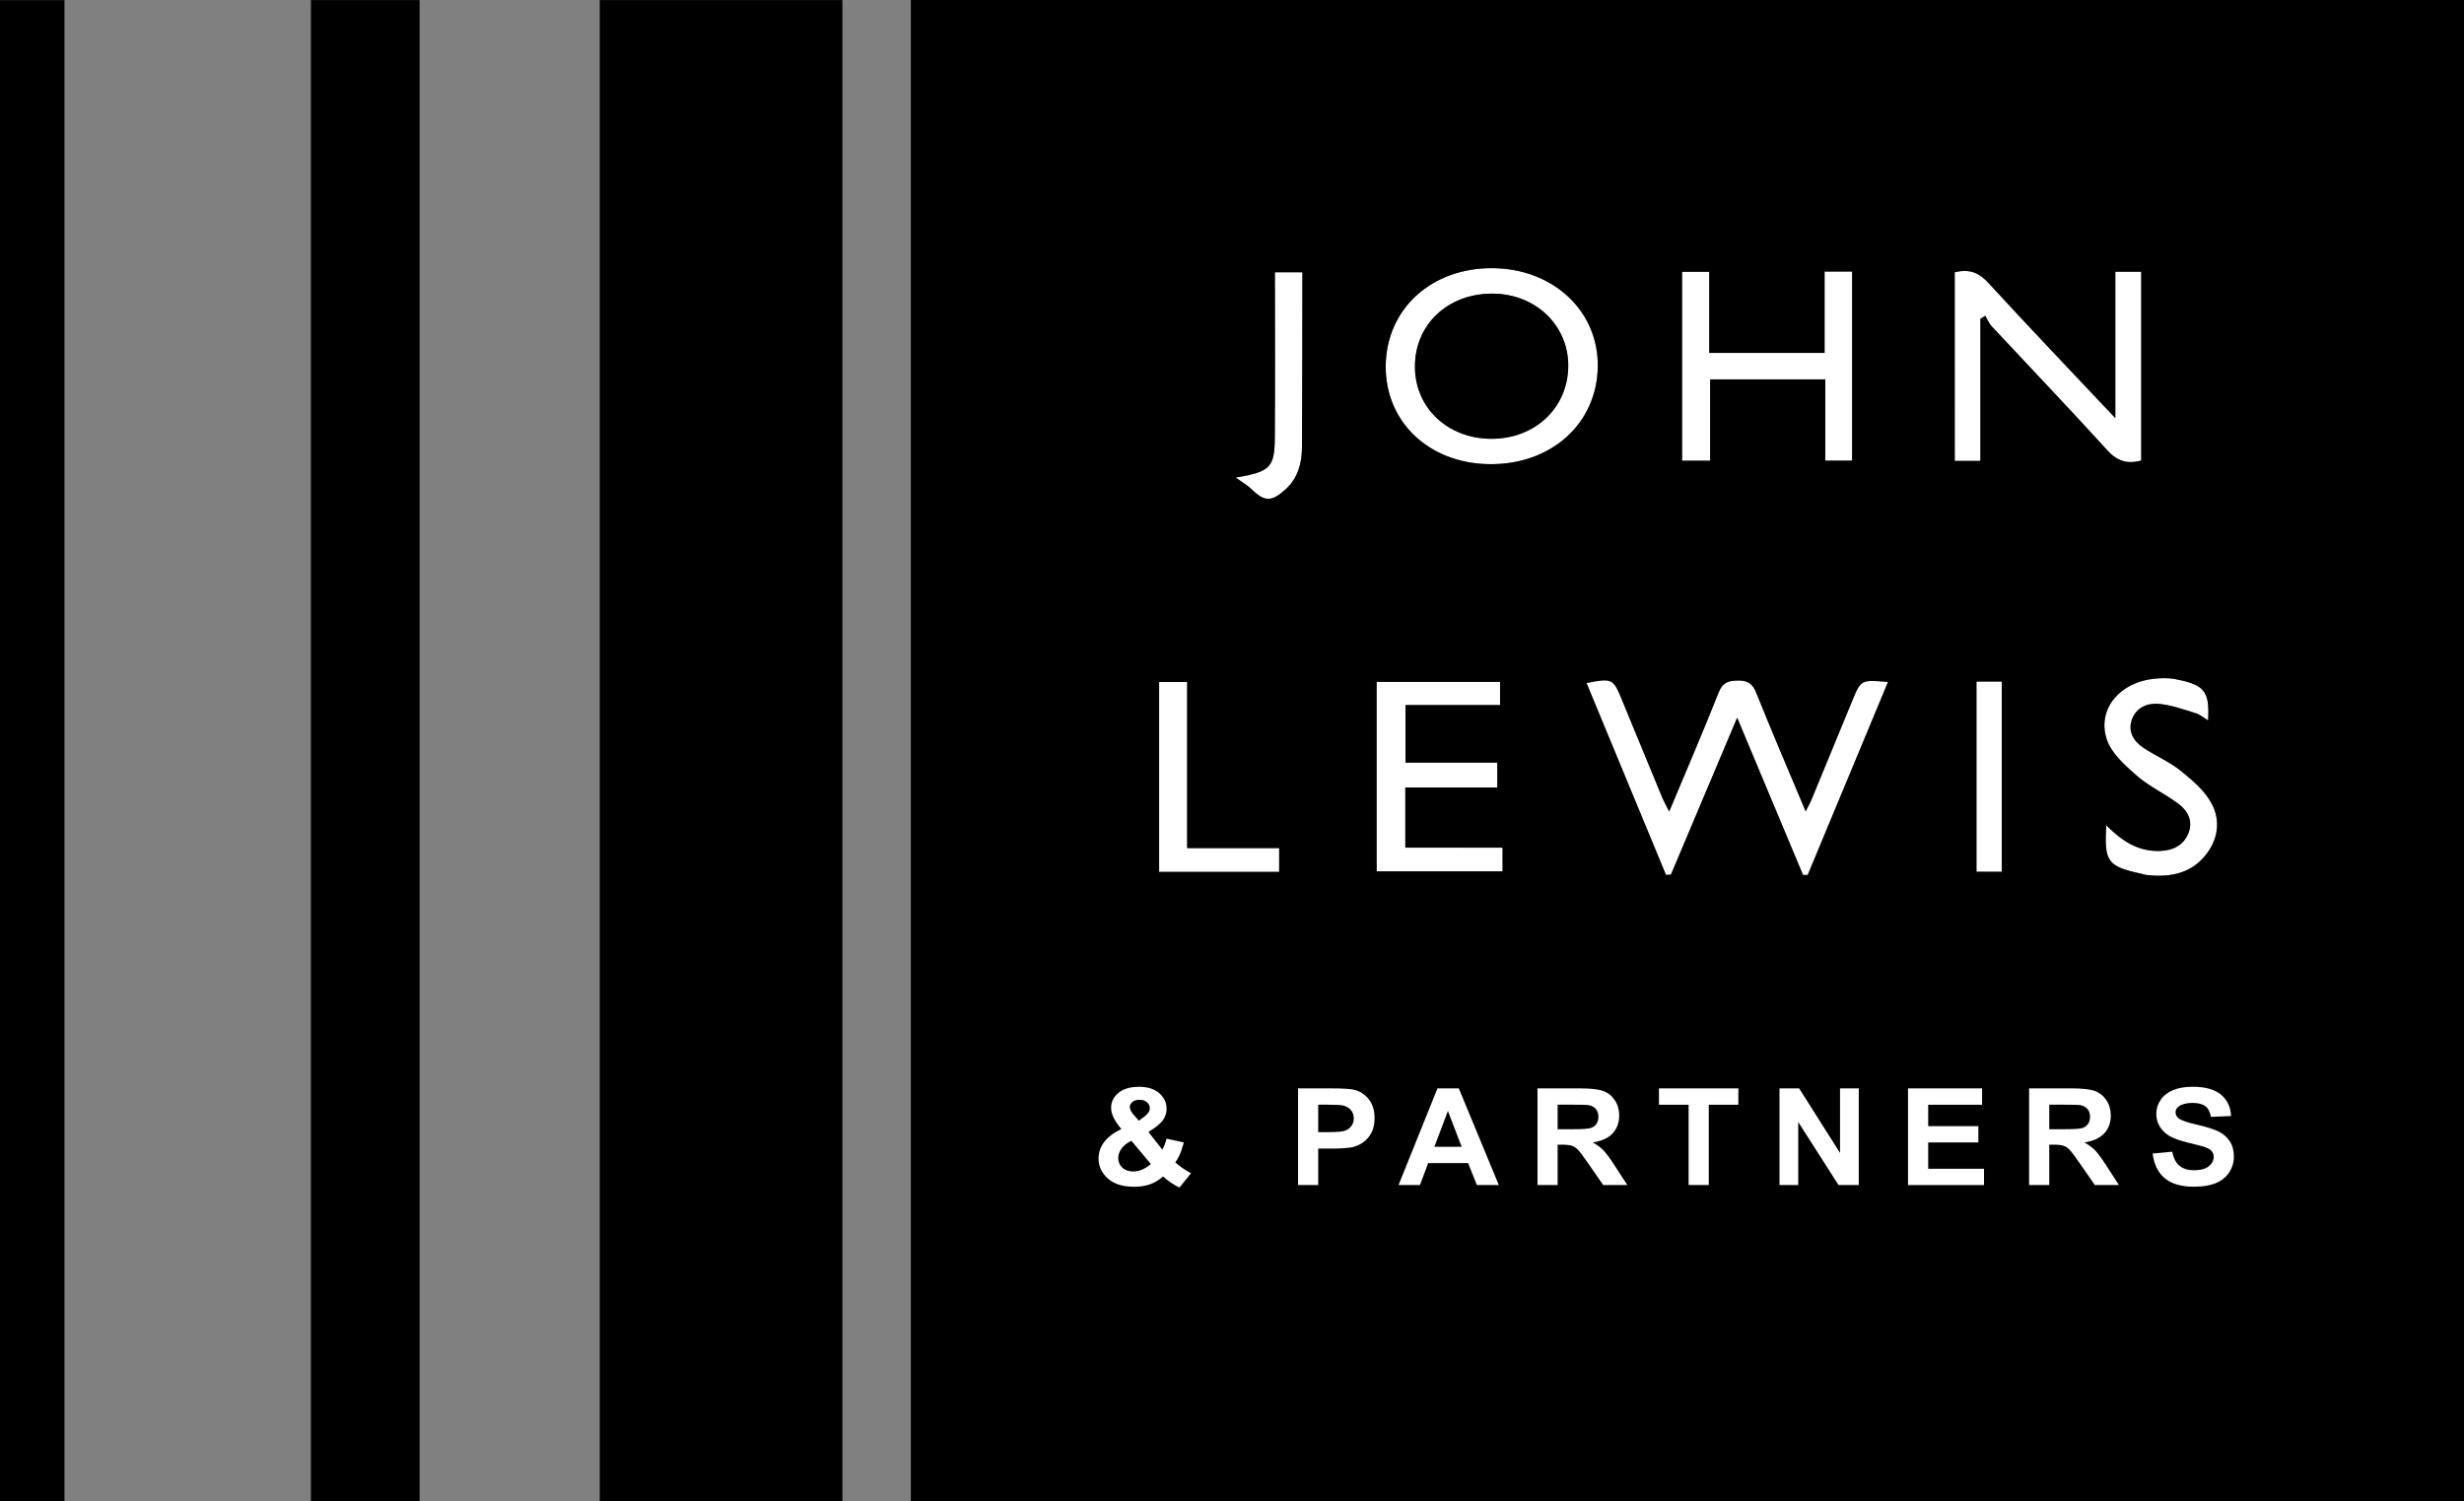 <svg width="64" height="39" viewBox="0 0 64 39" fill="none" xmlns="http://www.w3.org/2000/svg">
<rect x="0" y="0" width="64" height="39" fill="#808080" stroke="none"/>
<g clip-path="url(#clip0)">
<path d="M15.578 0.001C17.683 0.001 19.767 0.001 21.881 0.001C21.881 13.006 21.881 25.99 21.881 39C19.784 39 17.699 39 15.578 39C15.578 26.019 15.578 13.033 15.578 0.001Z" fill="black"/>
<path d="M8.076 0.001C9.02 0.001 9.94 0.001 10.899 0.001C10.899 12.997 10.899 25.98 10.899 38.994C9.977 38.994 9.043 38.994 8.076 38.994C8.076 26.019 8.076 13.033 8.076 0.001Z" fill="black"/>
<path d="M0 0.004C0.555 0.004 1.095 0.004 1.674 0.004C1.674 12.99 1.674 25.971 1.674 38.988C1.14 38.988 0.588 38.988 0 38.988C0 26.02 0 13.038 0 0.004Z" fill="black"/>
<path d="M45.122 18.642C44.525 20.056 43.963 21.387 43.4 22.719C43.358 22.721 43.315 22.722 43.273 22.725C42.586 21.066 41.899 19.407 41.209 17.741C41.879 17.612 41.901 17.624 42.13 18.181C42.475 19.023 42.822 19.866 43.171 20.706C43.217 20.816 43.276 20.919 43.356 21.08C43.802 20.015 44.237 19.009 44.639 17.991C44.739 17.737 44.875 17.681 45.132 17.677C45.4 17.672 45.523 17.759 45.62 18.001C46.024 19.009 46.453 20.008 46.901 21.075C46.969 20.939 47.017 20.856 47.054 20.768C47.407 19.913 47.758 19.058 48.111 18.203C48.337 17.654 48.338 17.654 49.04 17.714C48.341 19.394 47.648 21.061 46.954 22.727C46.914 22.727 46.873 22.728 46.833 22.728C46.273 21.392 45.714 20.056 45.122 18.642Z" fill="white"/>
<path d="M41.501 9.524C41.48 11.011 40.278 12.085 38.666 12.056C37.106 12.029 35.978 10.951 35.992 9.501C36.008 8.02 37.183 6.95 38.778 6.965C40.349 6.982 41.521 8.082 41.501 9.524ZM40.734 9.485C40.728 8.437 39.878 7.632 38.77 7.627C37.609 7.621 36.753 8.424 36.751 9.519C36.749 10.589 37.602 11.396 38.737 11.398C39.882 11.4 40.74 10.579 40.734 9.485Z" fill="white"/>
<path d="M50.772 7.073C51.156 6.978 51.403 7.084 51.648 7.35C52.706 8.505 53.792 9.639 54.943 10.861C54.943 9.54 54.943 8.309 54.943 7.059C55.196 7.059 55.387 7.059 55.615 7.059C55.615 8.684 55.615 10.314 55.615 11.964C55.275 12.054 55.007 11.993 54.746 11.707C53.755 10.619 52.738 9.554 51.733 8.477C51.661 8.4 51.62 8.295 51.564 8.203C51.522 8.229 51.481 8.255 51.438 8.281C51.438 9.502 51.438 10.725 51.438 11.972C51.195 11.972 50.995 11.972 50.772 11.972C50.772 10.331 50.772 8.711 50.772 7.073Z" fill="white"/>
<path d="M47.392 7.053C47.668 7.053 47.874 7.053 48.106 7.053C48.106 8.69 48.106 10.311 48.106 11.965C47.894 11.965 47.679 11.965 47.41 11.965C47.41 11.276 47.41 10.579 47.41 9.854C46.398 9.854 45.437 9.854 44.42 9.854C44.42 10.546 44.42 11.242 44.42 11.967C44.149 11.967 43.934 11.967 43.69 11.967C43.69 10.339 43.69 8.708 43.69 7.06C43.923 7.06 44.139 7.06 44.396 7.06C44.396 7.767 44.396 8.452 44.396 9.166C45.409 9.166 46.379 9.166 47.392 9.166C47.392 8.459 47.392 7.774 47.392 7.053Z" fill="white"/>
<path d="M39.028 22.019C39.028 22.254 39.028 22.427 39.028 22.634C37.946 22.634 36.864 22.634 35.757 22.634C35.757 21 35.757 19.37 35.757 17.711C36.824 17.711 37.881 17.711 38.962 17.711C38.962 17.903 38.962 18.085 38.962 18.315C38.15 18.315 37.344 18.315 36.506 18.315C36.506 18.825 36.506 19.291 36.506 19.809C37.282 19.809 38.071 19.809 38.891 19.809C38.891 20.042 38.891 20.223 38.891 20.455C38.109 20.455 37.319 20.455 36.501 20.455C36.501 20.997 36.501 21.489 36.501 22.018C37.337 22.019 38.158 22.019 39.028 22.019Z" fill="white"/>
<path d="M54.706 21.436C55.121 21.851 55.537 22.123 56.1 22.104C56.444 22.093 56.704 21.962 56.835 21.658C56.967 21.356 56.841 21.079 56.6 20.894C56.25 20.626 55.831 20.438 55.502 20.151C55.191 19.881 54.835 19.562 54.718 19.199C54.465 18.412 55.066 17.715 55.962 17.63C56.128 17.613 56.3 17.617 56.466 17.635C57.253 17.726 57.401 17.902 57.352 18.713C57.234 18.642 57.141 18.559 57.032 18.527C56.717 18.431 56.4 18.314 56.076 18.284C55.774 18.256 55.48 18.383 55.373 18.694C55.265 19.005 55.419 19.257 55.68 19.43C55.992 19.636 56.347 19.786 56.636 20.017C56.94 20.261 57.262 20.535 57.441 20.866C57.689 21.322 57.614 21.825 57.265 22.241C56.87 22.71 56.328 22.795 55.741 22.727C55.7 22.722 55.66 22.705 55.619 22.696C54.738 22.502 54.655 22.395 54.706 21.436Z" fill="white"/>
<path d="M30.107 22.647C30.107 20.991 30.107 19.37 30.107 17.716C30.343 17.716 30.569 17.716 30.835 17.716C30.835 19.151 30.835 20.565 30.835 22.029C31.651 22.029 32.428 22.029 33.225 22.029C33.225 22.26 33.225 22.443 33.225 22.647C32.187 22.647 31.17 22.647 30.107 22.647Z" fill="white"/>
<path d="M32.097 12.405C32.994 12.255 33.107 12.14 33.112 11.368C33.122 9.947 33.114 8.527 33.114 7.072C33.347 7.072 33.559 7.072 33.827 7.072C33.827 7.325 33.828 7.578 33.827 7.83C33.824 9.09 33.824 10.349 33.818 11.607C33.815 12.024 33.718 12.414 33.387 12.714C33.019 13.046 32.841 13.035 32.488 12.69C32.399 12.604 32.287 12.542 32.097 12.405Z" fill="white"/>
<path d="M51.337 17.704C51.559 17.704 51.764 17.704 51.994 17.704C51.994 19.355 51.994 20.988 51.994 22.644C51.779 22.644 51.575 22.644 51.337 22.644C51.337 21.013 51.337 19.381 51.337 17.704Z" fill="white"/>
<path d="M40.734 9.485C40.74 10.579 39.882 11.4 38.737 11.398C37.601 11.397 36.749 10.591 36.751 9.519C36.753 8.424 37.609 7.621 38.77 7.627C39.877 7.632 40.728 8.438 40.734 9.485Z" fill="black"/>
<path d="M23.658 0C23.658 13.033 23.658 26.018 23.658 38.994C37.132 38.994 50.571 38.994 64 38.994C64 25.98 64 12.995 64 0C50.539 0 37.111 0 23.658 0ZM50.772 7.073C51.157 6.978 51.404 7.083 51.648 7.35C52.707 8.505 53.792 9.638 54.944 10.861C54.944 9.54 54.944 8.309 54.944 7.059C55.196 7.059 55.388 7.059 55.616 7.059C55.616 8.684 55.616 10.314 55.616 11.964C55.275 12.054 55.007 11.993 54.747 11.707C53.756 10.619 52.738 9.554 51.734 8.477C51.662 8.4 51.62 8.295 51.565 8.203C51.523 8.229 51.481 8.255 51.439 8.281C51.439 9.502 51.439 10.725 51.439 11.972C51.195 11.972 50.996 11.972 50.773 11.972C50.772 10.331 50.772 8.711 50.772 7.073ZM51.994 22.644C51.779 22.644 51.575 22.644 51.337 22.644C51.337 21.013 51.337 19.381 51.337 17.704C51.56 17.704 51.764 17.704 51.994 17.704C51.994 19.355 51.994 20.988 51.994 22.644ZM43.691 7.06C43.923 7.06 44.139 7.06 44.396 7.06C44.396 7.767 44.396 8.452 44.396 9.166C45.409 9.166 46.379 9.166 47.392 9.166C47.392 8.459 47.392 7.773 47.392 7.053C47.668 7.053 47.874 7.053 48.106 7.053C48.106 8.69 48.106 10.311 48.106 11.965C47.895 11.965 47.679 11.965 47.41 11.965C47.41 11.276 47.41 10.579 47.41 9.854C46.398 9.854 45.437 9.854 44.42 9.854C44.42 10.546 44.42 11.242 44.42 11.967C44.149 11.967 43.934 11.967 43.691 11.967C43.691 10.339 43.691 8.708 43.691 7.06ZM42.129 18.181C42.475 19.023 42.821 19.866 43.17 20.706C43.216 20.816 43.276 20.919 43.356 21.08C43.801 20.015 44.236 19.009 44.638 17.991C44.739 17.737 44.874 17.681 45.132 17.677C45.4 17.672 45.522 17.759 45.619 18.001C46.023 19.009 46.453 20.008 46.9 21.075C46.969 20.939 47.017 20.856 47.053 20.768C47.406 19.913 47.758 19.058 48.11 18.203C48.336 17.654 48.337 17.654 49.039 17.714C48.34 19.394 47.648 21.061 46.953 22.727C46.913 22.727 46.873 22.728 46.832 22.728C46.273 21.392 45.714 20.057 45.121 18.642C44.524 20.056 43.962 21.387 43.4 22.719C43.358 22.721 43.315 22.723 43.272 22.725C42.585 21.066 41.898 19.407 41.208 17.741C41.879 17.612 41.901 17.624 42.129 18.181ZM38.779 6.966C40.349 6.982 41.521 8.082 41.501 9.523C41.481 11.011 40.278 12.085 38.666 12.056C37.106 12.029 35.978 10.951 35.993 9.501C36.009 8.021 37.184 6.951 38.779 6.966ZM35.757 17.711C36.825 17.711 37.881 17.711 38.963 17.711C38.963 17.903 38.963 18.085 38.963 18.315C38.15 18.315 37.345 18.315 36.507 18.315C36.507 18.825 36.507 19.291 36.507 19.809C37.283 19.809 38.072 19.809 38.891 19.809C38.891 20.042 38.891 20.223 38.891 20.455C38.11 20.455 37.32 20.455 36.502 20.455C36.502 20.997 36.502 21.489 36.502 22.018C37.337 22.018 38.158 22.018 39.028 22.018C39.028 22.253 39.028 22.426 39.028 22.634C37.945 22.634 36.864 22.634 35.757 22.634C35.757 21 35.757 19.369 35.757 17.711ZM30.707 28.574C30.843 28.589 30.979 28.605 31.116 28.621C30.979 28.605 30.843 28.589 30.707 28.574ZM33.225 22.647C32.188 22.647 31.17 22.647 30.107 22.647C30.107 20.991 30.107 19.37 30.107 17.716C30.343 17.716 30.569 17.716 30.835 17.716C30.835 19.151 30.835 20.566 30.835 22.029C31.651 22.029 32.428 22.029 33.225 22.029C33.225 22.261 33.225 22.444 33.225 22.647ZM33.827 7.831C33.825 9.09 33.825 10.35 33.818 11.608C33.816 12.025 33.719 12.415 33.387 12.715C33.02 13.046 32.842 13.036 32.489 12.691C32.401 12.605 32.288 12.543 32.097 12.405C32.994 12.255 33.107 12.14 33.112 11.368C33.123 9.948 33.115 8.527 33.115 7.072C33.348 7.072 33.56 7.072 33.827 7.072C33.827 7.326 33.828 7.579 33.827 7.831ZM55.619 22.696C54.738 22.501 54.656 22.395 54.706 21.436C55.122 21.85 55.538 22.122 56.101 22.104C56.445 22.092 56.705 21.961 56.836 21.657C56.968 21.355 56.842 21.078 56.601 20.893C56.251 20.625 55.832 20.437 55.502 20.15C55.192 19.88 54.835 19.562 54.719 19.198C54.466 18.411 55.067 17.714 55.963 17.629C56.129 17.613 56.302 17.602 56.467 17.634C57.214 17.784 57.402 17.901 57.353 18.712C57.235 18.642 57.141 18.558 57.032 18.526C56.718 18.43 56.4 18.313 56.076 18.283C55.775 18.255 55.481 18.382 55.373 18.693C55.265 19.005 55.42 19.256 55.681 19.429C55.992 19.635 56.348 19.785 56.636 20.016C56.941 20.261 57.263 20.535 57.441 20.865C57.689 21.321 57.614 21.824 57.265 22.24C56.871 22.709 56.328 22.794 55.742 22.726C55.699 22.722 55.659 22.704 55.619 22.696Z" fill="black"/>
<path d="M30.936 30.475L30.634 30.847C30.487 30.777 30.345 30.681 30.209 30.559C30.104 30.65 29.993 30.718 29.875 30.761C29.757 30.804 29.616 30.826 29.453 30.826C29.129 30.826 28.887 30.738 28.724 30.563C28.597 30.427 28.534 30.271 28.534 30.094C28.534 29.933 28.584 29.788 28.683 29.66C28.782 29.531 28.93 29.42 29.127 29.326C29.038 29.224 28.972 29.128 28.927 29.035C28.882 28.943 28.86 28.857 28.86 28.774C28.86 28.623 28.923 28.494 29.049 28.389C29.174 28.284 29.353 28.23 29.586 28.23C29.81 28.23 29.985 28.286 30.112 28.397C30.238 28.508 30.301 28.643 30.301 28.803C30.301 28.905 30.27 29.001 30.208 29.093C30.145 29.184 30.019 29.287 29.829 29.402L30.19 29.863C30.232 29.79 30.269 29.695 30.3 29.577L30.749 29.676C30.704 29.831 30.666 29.943 30.632 30.015C30.599 30.087 30.564 30.146 30.526 30.193C30.581 30.244 30.653 30.299 30.741 30.359C30.829 30.415 30.894 30.455 30.936 30.475ZM29.387 29.632C29.272 29.689 29.187 29.756 29.13 29.835C29.074 29.914 29.045 29.994 29.045 30.076C29.045 30.18 29.081 30.264 29.151 30.33C29.221 30.396 29.315 30.429 29.433 30.429C29.511 30.429 29.586 30.414 29.658 30.384C29.73 30.355 29.808 30.305 29.893 30.237L29.387 29.632ZM29.581 29.11L29.716 29.01C29.816 28.936 29.865 28.863 29.865 28.789C29.865 28.727 29.841 28.675 29.793 28.632C29.745 28.588 29.681 28.567 29.599 28.567C29.52 28.567 29.458 28.586 29.414 28.623C29.369 28.662 29.346 28.706 29.346 28.756C29.346 28.816 29.384 28.888 29.459 28.973L29.581 29.11Z" fill="white"/>
<path d="M33.716 30.781V28.271H34.556C34.875 28.271 35.083 28.284 35.179 28.309C35.328 28.346 35.453 28.429 35.553 28.554C35.653 28.681 35.703 28.843 35.703 29.044C35.703 29.198 35.674 29.327 35.616 29.433C35.558 29.538 35.485 29.62 35.396 29.68C35.307 29.739 35.217 29.779 35.125 29.799C35 29.822 34.819 29.835 34.581 29.835H34.239V30.781H33.716ZM34.239 28.695V29.407H34.526C34.733 29.407 34.871 29.394 34.94 29.368C35.01 29.342 35.064 29.3 35.104 29.245C35.143 29.189 35.163 29.124 35.163 29.05C35.163 28.959 35.135 28.884 35.079 28.824C35.023 28.765 34.954 28.728 34.868 28.712C34.806 28.701 34.68 28.695 34.492 28.695H34.239Z" fill="white"/>
<path d="M38.93 30.781H38.36L38.133 30.211H37.096L36.882 30.781H36.326L37.337 28.271H37.891L38.93 30.781ZM37.965 29.788L37.608 28.857L37.257 29.788H37.965Z" fill="white"/>
<path d="M39.935 30.781V28.271H41.037C41.315 28.271 41.516 28.294 41.642 28.339C41.768 28.384 41.868 28.465 41.944 28.579C42.02 28.695 42.057 28.827 42.057 28.975C42.057 29.163 41.999 29.319 41.885 29.442C41.77 29.564 41.599 29.641 41.371 29.674C41.484 29.738 41.578 29.808 41.652 29.884C41.725 29.961 41.825 30.096 41.95 30.292L42.268 30.781H41.641L41.263 30.235C41.128 30.04 41.036 29.917 40.986 29.866C40.936 29.815 40.884 29.78 40.828 29.761C40.773 29.742 40.685 29.733 40.564 29.733H40.458V30.781H39.935V30.781ZM40.459 29.332H40.847C41.098 29.332 41.255 29.322 41.317 29.301C41.38 29.281 41.429 29.245 41.464 29.195C41.499 29.145 41.517 29.082 41.517 29.007C41.517 28.922 41.493 28.854 41.447 28.802C41.401 28.75 41.335 28.717 41.25 28.703C41.208 28.698 41.08 28.695 40.867 28.695H40.458V29.332H40.459Z" fill="white"/>
<path d="M43.86 30.781V28.696H43.09V28.271H45.152V28.696H44.384V30.781H43.86Z" fill="white"/>
<path d="M46.221 30.781V28.271H46.731L47.793 29.948V28.271H48.28V30.781H47.754L46.707 29.145V30.781H46.221Z" fill="white"/>
<path d="M49.559 30.781V28.271H51.483V28.696H50.083V29.252H51.386V29.675H50.083V30.359H51.533V30.782H49.559V30.781Z" fill="white"/>
<path d="M52.704 30.781V28.271H53.807C54.084 28.271 54.286 28.294 54.411 28.339C54.537 28.384 54.637 28.465 54.713 28.579C54.789 28.695 54.826 28.827 54.826 28.975C54.826 29.163 54.769 29.319 54.654 29.442C54.54 29.564 54.368 29.641 54.141 29.674C54.254 29.738 54.347 29.808 54.422 29.884C54.495 29.961 54.594 30.096 54.72 30.292L55.037 30.781H54.411L54.032 30.235C53.897 30.04 53.805 29.917 53.755 29.866C53.706 29.815 53.654 29.78 53.598 29.761C53.542 29.742 53.455 29.733 53.334 29.733H53.228V30.781H52.704V30.781ZM53.228 29.332H53.616C53.868 29.332 54.025 29.322 54.087 29.301C54.149 29.281 54.198 29.245 54.234 29.195C54.269 29.145 54.287 29.082 54.287 29.007C54.287 28.922 54.263 28.854 54.217 28.802C54.17 28.75 54.105 28.717 54.019 28.703C53.977 28.698 53.849 28.695 53.637 28.695H53.228V29.332H53.228Z" fill="white"/>
<path d="M55.913 29.964L56.423 29.916C56.453 30.082 56.516 30.203 56.609 30.281C56.703 30.358 56.83 30.397 56.989 30.397C57.158 30.397 57.285 30.363 57.371 30.294C57.456 30.224 57.499 30.144 57.499 30.051C57.499 29.992 57.481 29.941 57.445 29.9C57.409 29.858 57.346 29.821 57.257 29.791C57.196 29.771 57.056 29.734 56.837 29.682C56.556 29.614 56.359 29.532 56.246 29.434C56.087 29.296 56.008 29.127 56.008 28.929C56.008 28.801 56.045 28.682 56.12 28.57C56.195 28.459 56.303 28.375 56.443 28.316C56.584 28.258 56.755 28.229 56.954 28.229C57.28 28.229 57.525 28.298 57.69 28.436C57.854 28.574 57.941 28.758 57.949 28.989L57.426 29.011C57.403 28.882 57.355 28.789 57.282 28.733C57.207 28.677 57.097 28.648 56.949 28.648C56.797 28.648 56.678 28.678 56.592 28.738C56.536 28.778 56.508 28.829 56.508 28.894C56.508 28.954 56.535 29.004 56.586 29.047C56.652 29.101 56.813 29.156 57.067 29.215C57.322 29.273 57.511 29.333 57.633 29.395C57.755 29.457 57.851 29.543 57.92 29.65C57.989 29.758 58.023 29.892 58.023 30.05C58.023 30.193 57.982 30.329 57.9 30.454C57.817 30.58 57.7 30.673 57.549 30.734C57.398 30.795 57.21 30.825 56.984 30.825C56.656 30.825 56.404 30.752 56.228 30.605C56.052 30.459 55.948 30.245 55.913 29.964Z" fill="white"/>
</g>
<defs>
<clipPath id="clip0">
<rect width="64" height="39" fill="white"/>
</clipPath>
</defs>
</svg>
